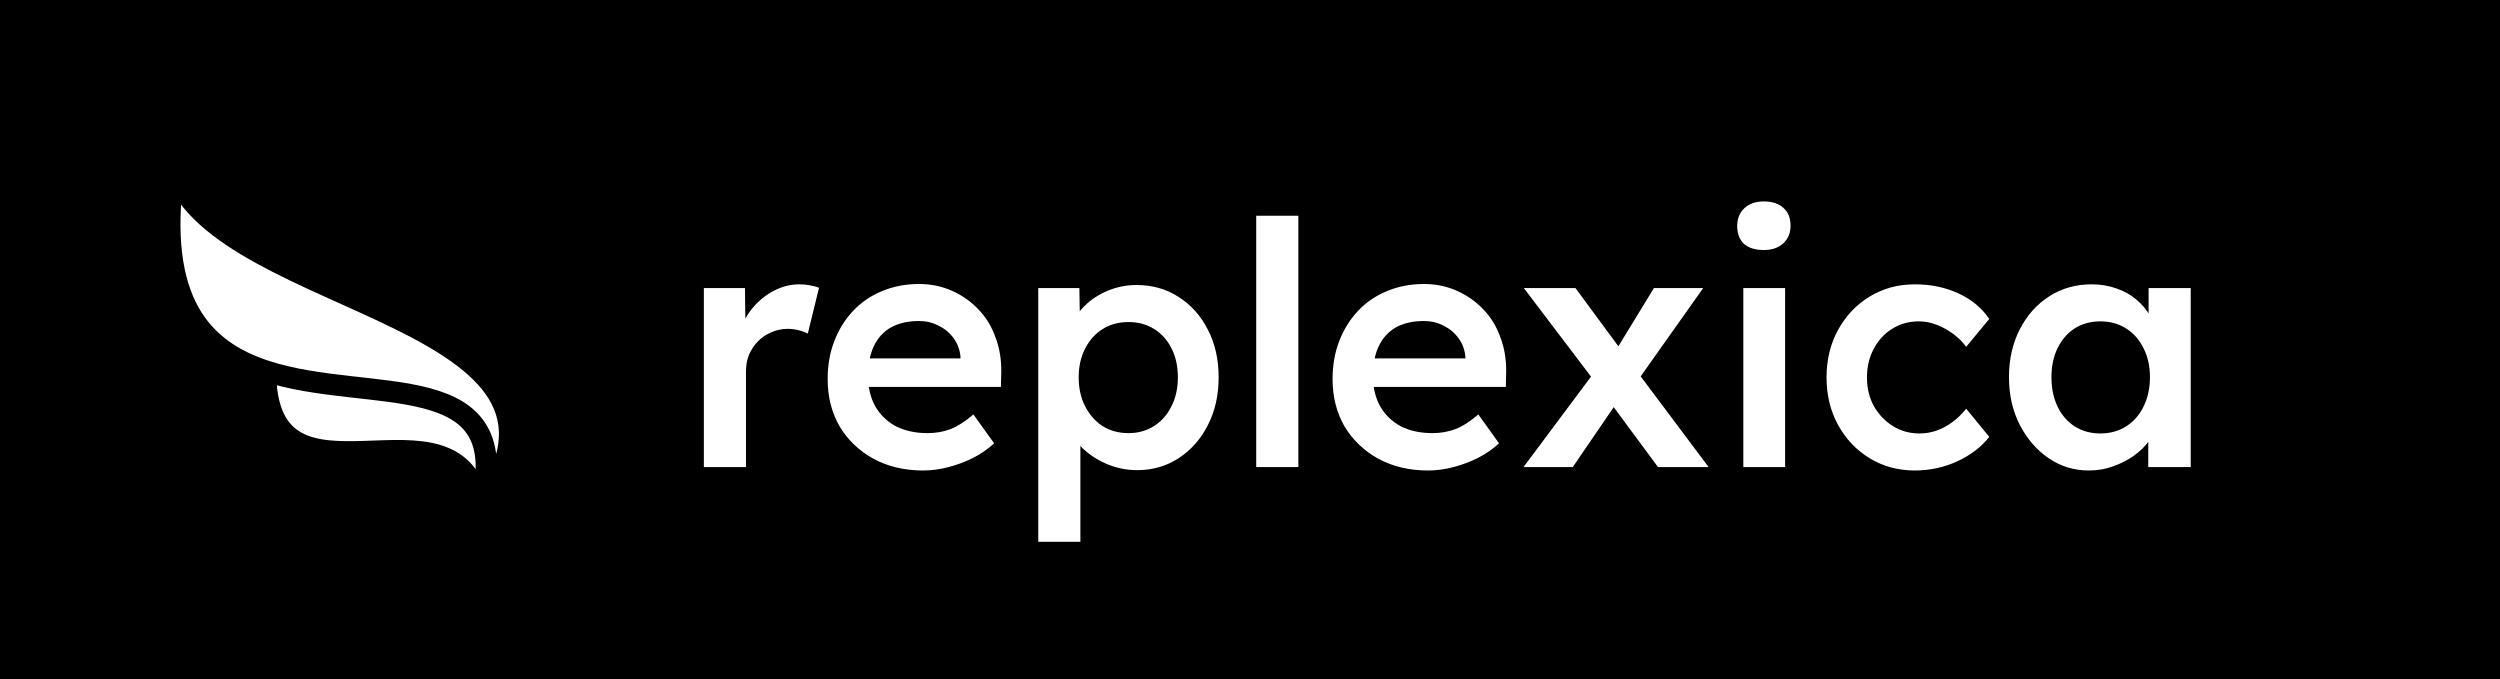 <svg width="471" height="128" viewBox="0 0 471 128" fill="none" xmlns="http://www.w3.org/2000/svg">
<rect x="0" y="0" width="471" height="128" fill="#808080" stroke="none"/>
<rect width="471" height="128" transform="translate(471 128) rotate(-180)" fill="black"/>
<path d="M32.771 32C41.595 58.112 116.858 59.136 90.386 96C86.753 71.424 50.037 100.096 50.037 69.888C38.169 66.005 29.268 56.956 32.771 32Z" fill="white"/>
<path d="M90.386 96C116.858 59.136 41.595 58.112 32.771 32C29.268 56.956 38.169 66.005 50.037 69.888M90.386 96C97.849 68.477 69.821 76.362 50.037 69.888M90.386 96C86.753 71.424 50.037 100.096 50.037 69.888" stroke="black" stroke-width="4" stroke-linejoin="round"/>
<path d="M132.608 88V54.272H140.352L140.48 65.024L139.392 62.592C139.861 60.885 140.672 59.349 141.824 57.984C142.976 56.619 144.299 55.552 145.792 54.784C147.328 53.973 148.928 53.568 150.592 53.568C151.317 53.568 152 53.632 152.64 53.76C153.323 53.888 153.877 54.037 154.304 54.208L152.192 62.848C151.723 62.592 151.147 62.379 150.464 62.208C149.781 62.037 149.099 61.952 148.416 61.952C147.349 61.952 146.325 62.165 145.344 62.592C144.405 62.976 143.573 63.531 142.848 64.256C142.123 64.981 141.547 65.835 141.12 66.816C140.736 67.755 140.544 68.821 140.544 70.016V88H132.608ZM173.916 88.64C170.375 88.64 167.239 87.893 164.508 86.4C161.82 84.907 159.708 82.88 158.172 80.32C156.679 77.717 155.932 74.752 155.932 71.424C155.932 68.779 156.359 66.368 157.212 64.192C158.065 62.016 159.239 60.139 160.732 58.56C162.268 56.939 164.081 55.701 166.172 54.848C168.305 53.952 170.631 53.504 173.148 53.504C175.367 53.504 177.436 53.931 179.356 54.784C181.276 55.637 182.94 56.811 184.348 58.304C185.756 59.755 186.823 61.504 187.548 63.552C188.316 65.557 188.679 67.755 188.636 70.144L188.572 72.896H161.244L159.772 67.52H181.98L180.956 68.608V67.2C180.828 65.877 180.401 64.725 179.676 63.744C178.951 62.72 178.012 61.931 176.86 61.376C175.751 60.779 174.513 60.48 173.148 60.48C171.057 60.48 169.287 60.885 167.836 61.696C166.428 62.507 165.361 63.68 164.636 65.216C163.911 66.709 163.548 68.587 163.548 70.848C163.548 73.024 163.996 74.923 164.892 76.544C165.831 78.165 167.132 79.424 168.796 80.32C170.503 81.173 172.487 81.6 174.748 81.6C176.327 81.6 177.777 81.344 179.1 80.832C180.423 80.32 181.852 79.403 183.388 78.08L187.292 83.52C186.14 84.587 184.817 85.504 183.324 86.272C181.873 86.997 180.337 87.573 178.716 88C177.095 88.427 175.495 88.64 173.916 88.64ZM195.608 102.08V54.272H203.352L203.48 61.952L202.136 61.376C202.392 60.053 203.117 58.816 204.312 57.664C205.507 56.469 206.957 55.509 208.664 54.784C210.413 54.059 212.227 53.696 214.104 53.696C217.091 53.696 219.736 54.443 222.04 55.936C224.387 57.429 226.221 59.477 227.544 62.08C228.909 64.683 229.592 67.691 229.592 71.104C229.592 74.475 228.909 77.483 227.544 80.128C226.221 82.731 224.387 84.8 222.04 86.336C219.736 87.829 217.133 88.576 214.232 88.576C212.269 88.576 210.371 88.192 208.536 87.424C206.744 86.656 205.208 85.653 203.928 84.416C202.691 83.179 201.923 81.877 201.624 80.512L203.544 79.616V102.08H195.608ZM212.632 81.6C214.424 81.6 216.024 81.152 217.432 80.256C218.84 79.36 219.928 78.123 220.696 76.544C221.507 74.965 221.912 73.152 221.912 71.104C221.912 69.056 221.528 67.264 220.76 65.728C219.992 64.149 218.904 62.912 217.496 62.016C216.088 61.12 214.467 60.672 212.632 60.672C210.755 60.672 209.112 61.12 207.704 62.016C206.339 62.869 205.251 64.085 204.44 65.664C203.629 67.243 203.224 69.056 203.224 71.104C203.224 73.152 203.629 74.965 204.44 76.544C205.251 78.123 206.339 79.36 207.704 80.256C209.112 81.152 210.755 81.6 212.632 81.6ZM236.672 88V40.64H244.608V88H236.672ZM269.041 88.64C265.5 88.64 262.364 87.893 259.633 86.4C256.945 84.907 254.833 82.88 253.297 80.32C251.804 77.717 251.057 74.752 251.057 71.424C251.057 68.779 251.484 66.368 252.337 64.192C253.19 62.016 254.364 60.139 255.857 58.56C257.393 56.939 259.206 55.701 261.297 54.848C263.43 53.952 265.756 53.504 268.273 53.504C270.492 53.504 272.561 53.931 274.481 54.784C276.401 55.637 278.065 56.811 279.473 58.304C280.881 59.755 281.948 61.504 282.673 63.552C283.441 65.557 283.804 67.755 283.761 70.144L283.697 72.896H256.369L254.897 67.52H277.105L276.081 68.608V67.2C275.953 65.877 275.526 64.725 274.801 63.744C274.076 62.72 273.137 61.931 271.985 61.376C270.876 60.779 269.638 60.48 268.273 60.48C266.182 60.48 264.412 60.885 262.961 61.696C261.553 62.507 260.486 63.68 259.761 65.216C259.036 66.709 258.673 68.587 258.673 70.848C258.673 73.024 259.121 74.923 260.017 76.544C260.956 78.165 262.257 79.424 263.921 80.32C265.628 81.173 267.612 81.6 269.873 81.6C271.452 81.6 272.902 81.344 274.225 80.832C275.548 80.32 276.977 79.403 278.513 78.08L282.417 83.52C281.265 84.587 279.942 85.504 278.449 86.272C276.998 86.997 275.462 87.573 273.841 88C272.22 88.427 270.62 88.64 269.041 88.64ZM312.37 88L302.77 75.008L300.978 72.576L287.09 54.272H296.818L306.162 66.944L308.146 69.632L321.906 88H312.37ZM287.026 88L300.402 70.08L304.882 75.456L296.306 88H287.026ZM308.146 72.256L303.858 66.944L311.602 54.272H320.882L308.146 72.256ZM328.442 88V54.272H336.314V88H328.442ZM332.282 47.104C330.703 47.104 329.466 46.72 328.57 45.952C327.716 45.141 327.29 44.011 327.29 42.56C327.29 41.195 327.738 40.085 328.634 39.232C329.53 38.379 330.746 37.952 332.282 37.952C333.903 37.952 335.14 38.357 335.994 39.168C336.89 39.936 337.338 41.067 337.338 42.56C337.338 43.883 336.89 44.971 335.994 45.824C335.098 46.677 333.86 47.104 332.282 47.104ZM360.76 88.64C357.602 88.64 354.765 87.872 352.248 86.336C349.73 84.8 347.746 82.709 346.296 80.064C344.845 77.419 344.12 74.432 344.12 71.104C344.12 67.776 344.845 64.789 346.296 62.144C347.746 59.499 349.73 57.408 352.248 55.872C354.765 54.336 357.602 53.568 360.76 53.568C363.789 53.568 366.541 54.144 369.016 55.296C371.49 56.448 373.41 58.048 374.776 60.096L370.424 65.344C369.784 64.448 368.973 63.637 367.992 62.912C367.01 62.187 365.965 61.611 364.856 61.184C363.746 60.757 362.637 60.544 361.528 60.544C359.65 60.544 357.965 61.013 356.472 61.952C355.021 62.848 353.869 64.107 353.016 65.728C352.162 67.307 351.736 69.099 351.736 71.104C351.736 73.109 352.162 74.901 353.016 76.48C353.912 78.059 355.106 79.317 356.6 80.256C358.093 81.195 359.757 81.664 361.592 81.664C362.701 81.664 363.768 81.493 364.792 81.152C365.858 80.768 366.861 80.235 367.8 79.552C368.738 78.869 369.613 78.016 370.424 76.992L374.776 82.304C373.325 84.181 371.32 85.717 368.76 86.912C366.242 88.064 363.576 88.64 360.76 88.64ZM393.532 88.64C390.758 88.64 388.241 87.872 385.98 86.336C383.718 84.8 381.905 82.709 380.54 80.064C379.174 77.419 378.492 74.411 378.492 71.04C378.492 67.669 379.174 64.661 380.54 62.016C381.905 59.371 383.761 57.301 386.108 55.808C388.454 54.315 391.1 53.568 394.044 53.568C395.75 53.568 397.308 53.824 398.716 54.336C400.124 54.805 401.361 55.488 402.428 56.384C403.494 57.28 404.369 58.304 405.052 59.456C405.777 60.608 406.268 61.845 406.524 63.168L404.796 62.72V54.272H412.732V88H404.732V79.936L406.588 79.616C406.289 80.768 405.734 81.899 404.924 83.008C404.156 84.075 403.174 85.035 401.98 85.888C400.828 86.699 399.526 87.36 398.076 87.872C396.668 88.384 395.153 88.64 393.532 88.64ZM395.708 81.664C397.542 81.664 399.164 81.216 400.572 80.32C401.98 79.424 403.068 78.187 403.836 76.608C404.646 74.987 405.052 73.131 405.052 71.04C405.052 68.992 404.646 67.179 403.836 65.6C403.068 64.021 401.98 62.784 400.572 61.888C399.164 60.992 397.542 60.544 395.708 60.544C393.873 60.544 392.252 60.992 390.844 61.888C389.478 62.784 388.412 64.021 387.644 65.6C386.876 67.179 386.492 68.992 386.492 71.04C386.492 73.131 386.876 74.987 387.644 76.608C388.412 78.187 389.478 79.424 390.844 80.32C392.252 81.216 393.873 81.664 395.708 81.664Z" fill="white"/>
</svg>
